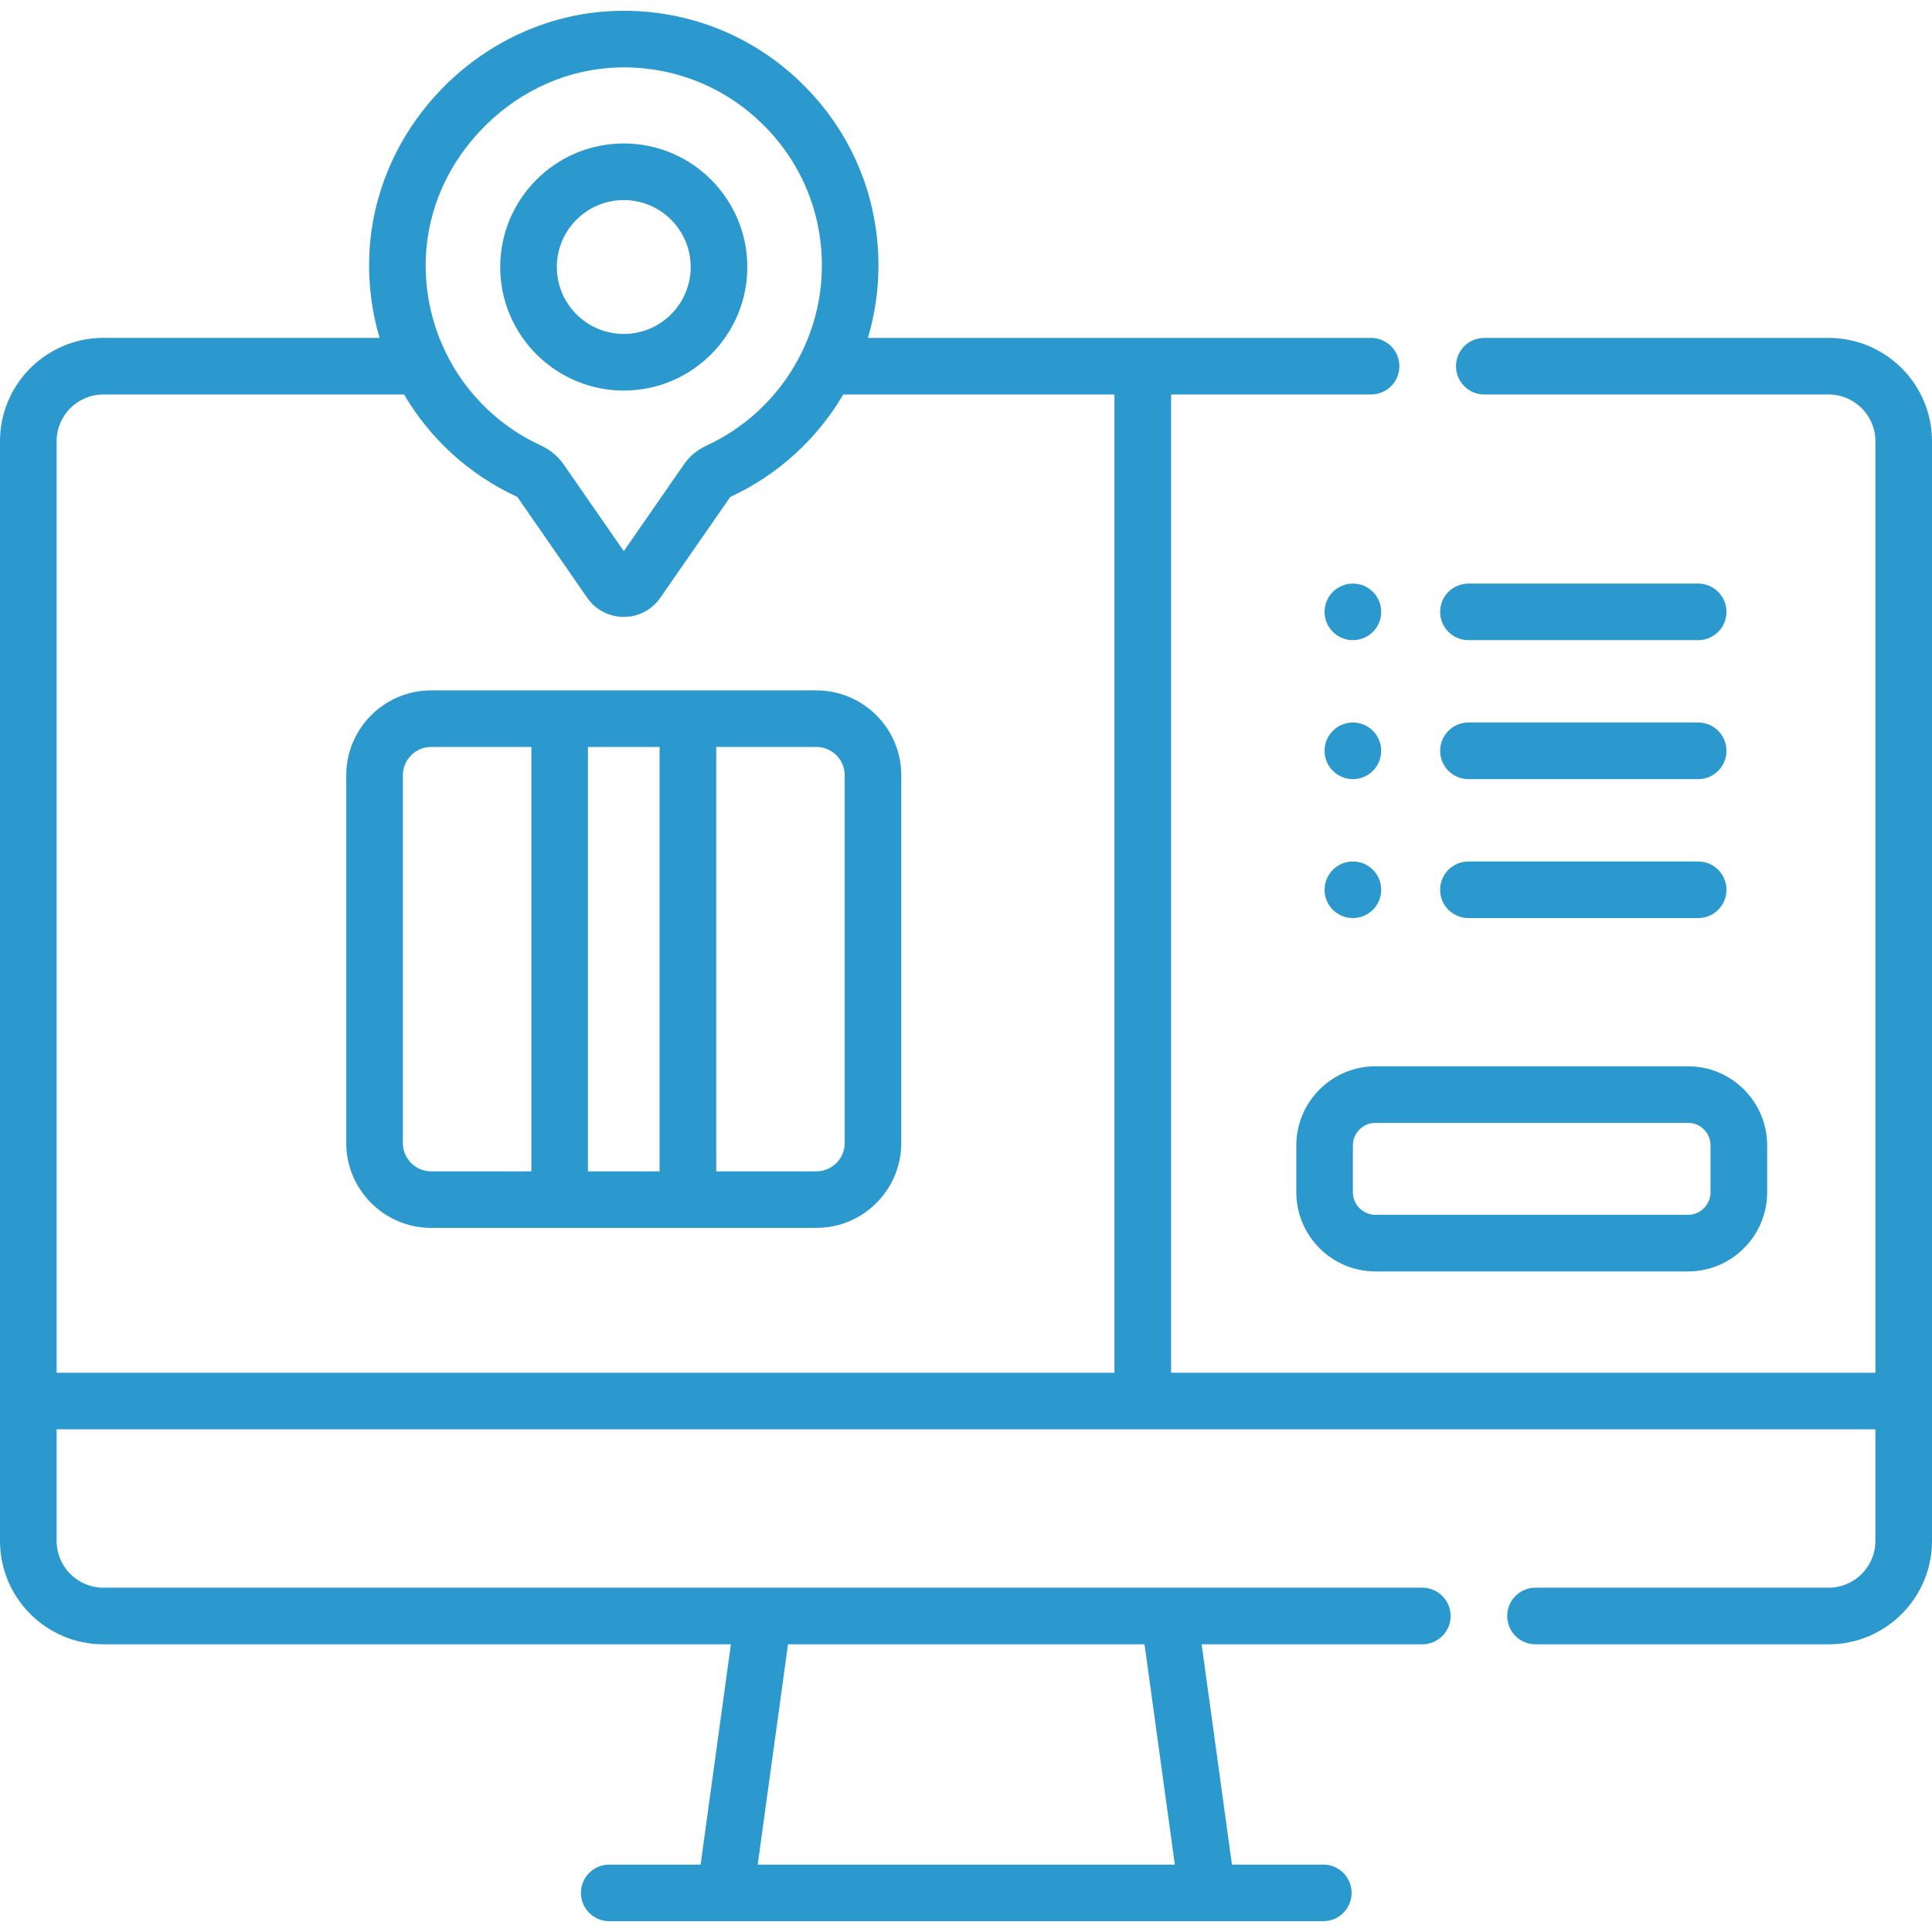 <svg xmlns="http://www.w3.org/2000/svg" width="32" height="32" viewBox="0 0 32 32" fill="none"><g clip-path="url(#clip0_464_1168)"><path d="M10.332 6.469C11.46 6.469 12.378 5.551 12.378 4.423C12.378 3.294 11.46 2.376 10.332 2.376C9.203 2.376 8.285 3.294 8.285 4.423C8.285 5.551 9.203 6.469 10.332 6.469ZM10.332 3.314C10.943 3.314 11.44 3.811 11.44 4.423C11.44 5.034 10.943 5.531 10.332 5.531C9.72 5.531 9.223 5.034 9.223 4.423C9.223 3.811 9.72 3.314 10.332 3.314Z" fill="#2C99CE"></path><path d="M13.522 11.435H7.141C6.366 11.435 5.735 12.065 5.735 12.841V18.932C5.735 19.707 6.366 20.338 7.141 20.338H13.522C14.297 20.338 14.928 19.707 14.928 18.932V12.841C14.928 12.065 14.297 11.435 13.522 11.435ZM10.925 12.372V19.401H9.738V12.372H10.925ZM6.673 18.932V12.841C6.673 12.582 6.883 12.372 7.141 12.372H8.801V19.401H7.141C6.883 19.401 6.673 19.191 6.673 18.932ZM13.991 18.932C13.991 19.191 13.78 19.401 13.522 19.401H11.863V12.372H13.522C13.78 12.372 13.991 12.582 13.991 12.841V18.932Z" fill="#2C99CE"></path><path d="M22.408 10.603C22.667 10.603 22.877 10.393 22.877 10.135C22.877 9.876 22.667 9.666 22.408 9.666C22.149 9.666 21.939 9.876 21.939 10.135C21.939 10.393 22.149 10.603 22.408 10.603Z" fill="#2C99CE"></path><path d="M24.322 10.603H28.128C28.386 10.603 28.596 10.393 28.596 10.135C28.596 9.876 28.386 9.666 28.128 9.666H24.322C24.063 9.666 23.853 9.876 23.853 10.135C23.853 10.393 24.063 10.603 24.322 10.603Z" fill="#2C99CE"></path><path d="M22.408 12.905C22.667 12.905 22.877 12.695 22.877 12.436C22.877 12.177 22.667 11.967 22.408 11.967C22.149 11.967 21.939 12.177 21.939 12.436C21.939 12.695 22.149 12.905 22.408 12.905Z" fill="#2C99CE"></path><path d="M24.322 12.905H28.128C28.386 12.905 28.596 12.695 28.596 12.436C28.596 12.177 28.386 11.967 28.128 11.967H24.322C24.063 11.967 23.853 12.177 23.853 12.436C23.853 12.695 24.063 12.905 24.322 12.905Z" fill="#2C99CE"></path><path d="M22.408 15.206C22.667 15.206 22.877 14.997 22.877 14.738C22.877 14.479 22.667 14.269 22.408 14.269C22.149 14.269 21.939 14.479 21.939 14.738C21.939 14.997 22.149 15.206 22.408 15.206Z" fill="#2C99CE"></path><path d="M24.322 15.206H28.128C28.386 15.206 28.596 14.996 28.596 14.738C28.596 14.479 28.386 14.269 28.128 14.269H24.322C24.063 14.269 23.853 14.479 23.853 14.738C23.853 14.996 24.063 15.206 24.322 15.206Z" fill="#2C99CE"></path><path d="M30.288 5.597H24.584C24.326 5.597 24.116 5.806 24.116 6.065C24.116 6.324 24.326 6.534 24.584 6.534H30.288C30.715 6.534 31.063 6.881 31.063 7.308V22.737H19.397V6.534H22.709C22.968 6.534 23.178 6.324 23.178 6.065C23.178 5.806 22.968 5.597 22.709 5.597H14.375C14.49 5.213 14.55 4.81 14.55 4.398C14.55 3.252 14.099 2.18 13.279 1.379C12.46 0.579 11.376 0.153 10.23 0.18C8.026 0.232 6.18 2.066 6.115 4.27C6.101 4.727 6.162 5.174 6.287 5.596H1.712C0.768 5.597 0 6.364 0 7.308V25.523C0 26.467 0.768 27.235 1.712 27.235H12.106L11.604 30.884H10.09C9.832 30.884 9.622 31.093 9.622 31.352C9.622 31.611 9.832 31.821 10.09 31.821H21.919C22.177 31.821 22.387 31.611 22.387 31.352C22.387 31.093 22.177 30.884 21.919 30.884H20.405L19.903 27.235H23.558C23.817 27.235 24.027 27.025 24.027 26.766C24.027 26.507 23.817 26.297 23.558 26.297H1.712C1.285 26.297 0.938 25.95 0.938 25.523V23.674H31.062V25.523C31.062 25.95 30.715 26.297 30.288 26.297H25.433C25.174 26.297 24.964 26.507 24.964 26.766C24.964 27.025 25.174 27.235 25.433 27.235H30.288C31.232 27.235 32 26.467 32 25.523V7.308C32 6.364 31.232 5.597 30.288 5.597ZM19.459 30.884H12.55L13.052 27.235H18.957L19.459 30.884ZM7.052 4.297C7.076 3.476 7.425 2.69 8.034 2.085C8.642 1.48 9.43 1.137 10.252 1.117C10.279 1.117 10.306 1.116 10.332 1.116C11.195 1.116 12.006 1.446 12.624 2.05C13.262 2.673 13.613 3.507 13.613 4.398C13.613 5.676 12.862 6.847 11.7 7.381C11.55 7.45 11.42 7.558 11.326 7.695L10.332 9.129L9.338 7.695C9.243 7.558 9.114 7.45 8.964 7.381C7.763 6.83 7.013 5.619 7.052 4.297ZM0.938 7.308C0.938 6.881 1.285 6.534 1.712 6.534H6.693C7.121 7.263 7.766 7.862 8.569 8.231L9.726 9.901C9.864 10.1 10.09 10.218 10.332 10.218C10.573 10.218 10.8 10.1 10.937 9.901L12.095 8.231C12.892 7.864 13.538 7.264 13.967 6.534H18.459V22.737H0.938V7.308Z" fill="#2C99CE"></path><path d="M21.471 18.972V19.747C21.471 20.47 22.059 21.059 22.782 21.059H27.959C28.682 21.059 29.27 20.47 29.27 19.747V18.972C29.27 18.249 28.682 17.661 27.959 17.661H22.782C22.059 17.661 21.471 18.249 21.471 18.972ZM22.408 18.972C22.408 18.766 22.576 18.598 22.782 18.598H27.959C28.165 18.598 28.332 18.766 28.332 18.972V19.747C28.332 19.953 28.165 20.121 27.959 20.121H22.782C22.576 20.121 22.408 19.953 22.408 19.747V18.972Z" fill="#2C99CE"></path></g><defs><clipPath id="clip0_464_1168"><rect width="32" height="32" fill="white"></rect></clipPath></defs></svg>
